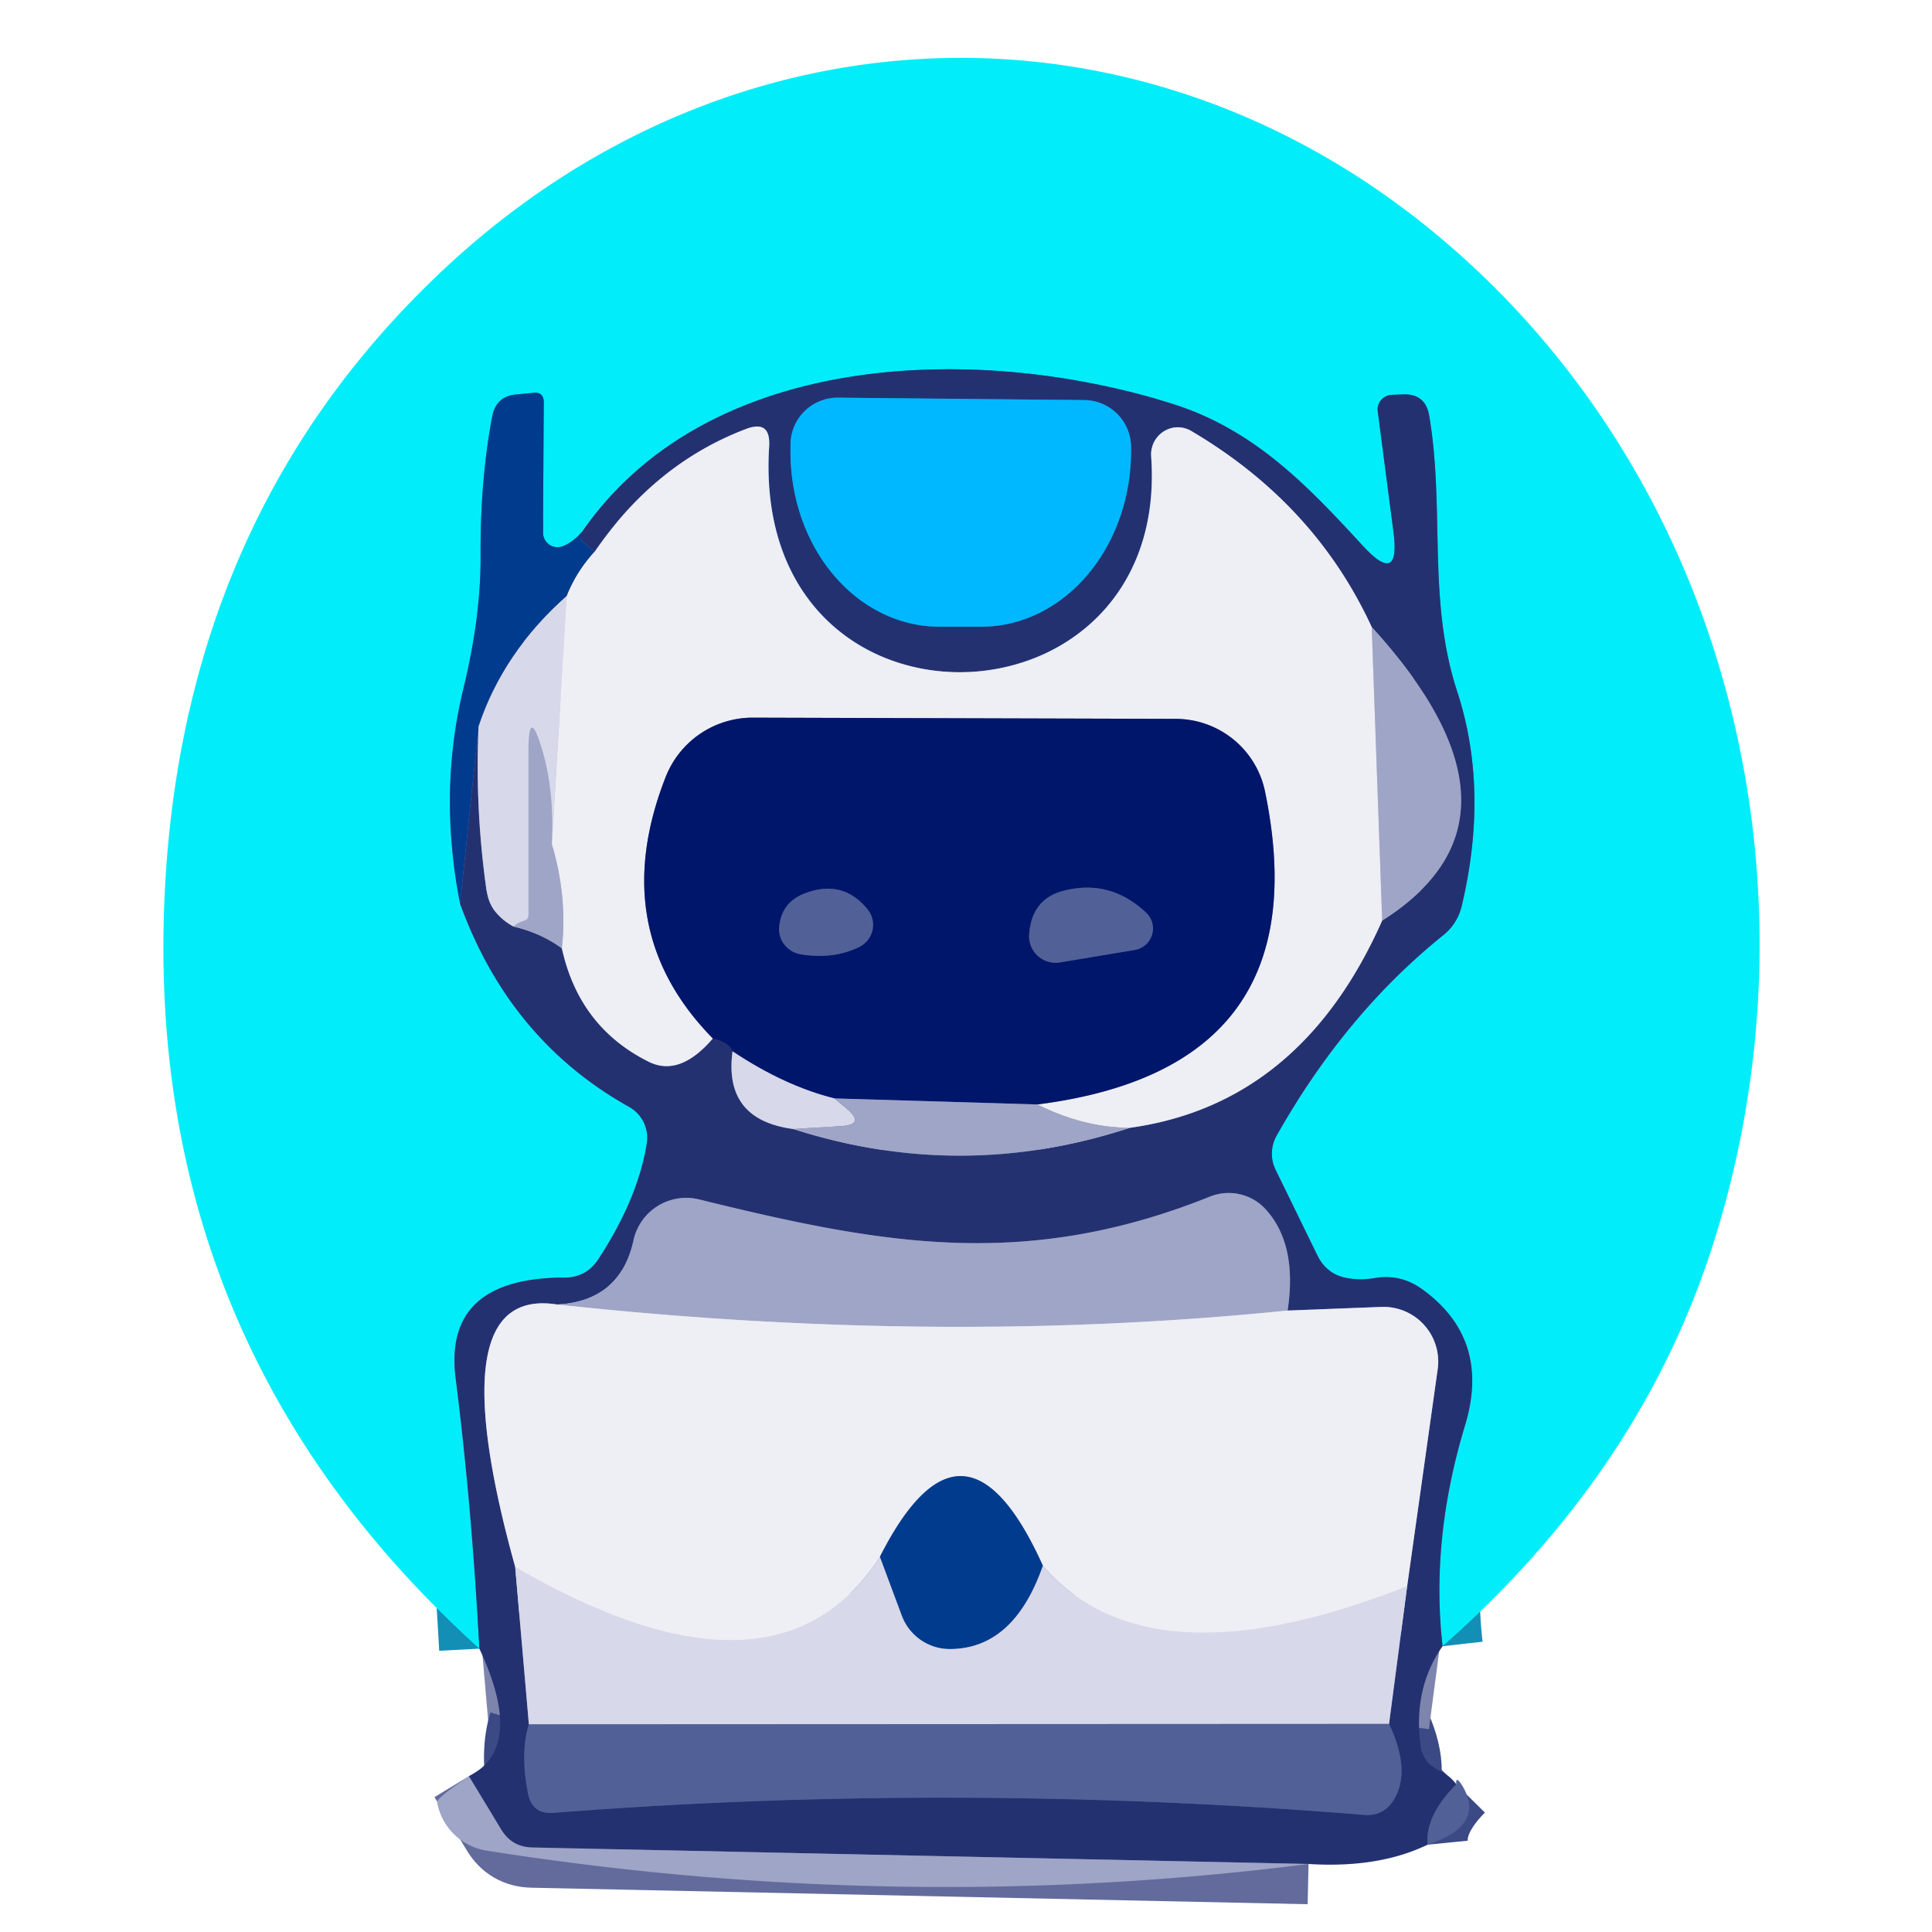 <?xml version="1.0" encoding="UTF-8" standalone="no"?>
<!DOCTYPE svg PUBLIC "-//W3C//DTD SVG 1.1//EN" "http://www.w3.org/Graphics/SVG/1.1/DTD/svg11.dtd">
<svg xmlns="http://www.w3.org/2000/svg" version="1.1" viewBox="0.00 0.00 48.00 48.00">
<g stroke-width="2.00" fill="none" stroke-linecap="butt">
<path stroke="#138fb6" vector-effect="non-scaling-stroke" d="
  M 35.84 40.90
  Q 35.54 38.24 36.40 35.41
  Q 37.05 33.26 35.32 32.02
  Q 34.80 31.65 34.17 31.75
  Q 33.83 31.81 33.51 31.76
  Q 32.97 31.68 32.73 31.19
  L 31.69 29.06
  A 0.92 0.90 -43.4 0 1 31.72 28.21
  Q 33.42 25.20 35.85 23.24
  A 1.31 1.30 77.1 0 0 36.32 22.49
  Q 37.00 19.61 36.20 17.17
  C 35.46 14.90 35.90 12.66 35.51 10.34
  Q 35.42 9.77 34.84 9.80
  L 34.58 9.81
  A 0.37 0.36 -5.0 0 0 34.23 10.22
  L 34.62 13.21
  Q 34.80 14.58 33.86 13.56
  C 32.48 12.06 31.16 10.67 29.12 10.03
  C 24.36 8.53 17.59 8.66 14.45 13.23"
/>
<path stroke="#0194c4" vector-effect="non-scaling-stroke" d="
  M 14.45 13.23
  Q 14.18 13.51 13.95 13.58
  A 0.36 0.36 0.0 0 1 13.49 13.23
  L 13.51 10.00
  Q 13.51 9.73 13.25 9.76
  L 12.83 9.80
  Q 12.33 9.84 12.23 10.34
  Q 11.93 11.93 11.94 13.81
  Q 11.95 15.32 11.51 17.12
  Q 10.89 19.69 11.43 22.45"
/>
<path stroke="#138fb6" vector-effect="non-scaling-stroke" d="
  M 11.43 22.45
  Q 12.66 25.84 15.63 27.50
  A 0.88 0.88 0.0 0 1 16.07 28.41
  Q 15.85 29.78 14.87 31.28
  Q 14.57 31.74 14.02 31.74
  Q 11.01 31.75 11.32 34.24
  Q 11.72 37.39 11.91 40.96"
/>
<path stroke="#3b4985" vector-effect="non-scaling-stroke" d="
  M 36.18 44.33
  Q 35.40 45.12 35.47 45.83"
/>
<path stroke="#626b9c" vector-effect="non-scaling-stroke" d="
  M 32.51 46.31
  L 13.23 45.90
  Q 12.71 45.89 12.45 45.45
  L 11.65 44.13"
/>
<path stroke="#12367f" vector-effect="non-scaling-stroke" d="
  M 11.43 22.45
  L 11.89 18.05"
/>
<path stroke="#7e85ad" vector-effect="non-scaling-stroke" d="
  M 11.89 18.05
  Q 11.80 20.07 12.08 22.07
  Q 12.13 22.42 12.29 22.63
  Q 12.49 22.88 12.76 23.02"
/>
<path stroke="#626b9c" vector-effect="non-scaling-stroke" d="
  M 12.76 23.02
  Q 13.44 23.18 13.96 23.56"
/>
<path stroke="#8990b3" vector-effect="non-scaling-stroke" d="
  M 13.96 23.56
  Q 14.39 25.52 16.12 26.38
  Q 16.89 26.76 17.71 25.80"
/>
<path stroke="#12246e" vector-effect="non-scaling-stroke" d="
  M 17.71 25.80
  Q 18.12 25.89 18.20 26.12"
/>
<path stroke="#7e85ad" vector-effect="non-scaling-stroke" d="
  M 18.20 26.12
  Q 17.97 27.82 19.71 28.05"
/>
<path stroke="#626b9c" vector-effect="non-scaling-stroke" d="
  M 19.71 28.05
  Q 23.89 29.39 28.07 28.02"
/>
<path stroke="#8990b3" vector-effect="non-scaling-stroke" d="
  M 28.07 28.02
  Q 32.32 27.43 34.34 22.87"
/>
<path stroke="#626b9c" vector-effect="non-scaling-stroke" d="
  M 34.34 22.87
  Q 38.39 20.31 34.08 15.58"
/>
<path stroke="#8990b3" vector-effect="non-scaling-stroke" d="
  M 34.08 15.58
  Q 32.67 12.52 29.60 10.71
  A 0.67 0.66 -77.0 0 0 28.60 11.34
  C 29.10 18.37 18.63 18.69 19.11 11.09
  Q 19.15 10.42 18.53 10.66
  Q 16.27 11.52 14.78 13.70"
/>
<path stroke="#12367f" vector-effect="non-scaling-stroke" d="
  M 14.78 13.70
  Q 14.26 13.34 14.45 13.23"
/>
<path stroke="#7795c1" vector-effect="non-scaling-stroke" d="
  M 14.78 13.70
  Q 14.32 14.20 14.08 14.81"
/>
<path stroke="#6c8abb" vector-effect="non-scaling-stroke" d="
  M 14.08 14.81
  Q 12.50 16.21 11.89 18.05"
/>
<path stroke="#c7cade" vector-effect="non-scaling-stroke" d="
  M 34.08 15.58
  L 34.34 22.87"
/>
<path stroke="#c7cade" vector-effect="non-scaling-stroke" d="
  M 28.07 28.02
  Q 26.93 28.02 25.77 27.44"
/>
<path stroke="#7782b0" vector-effect="non-scaling-stroke" d="
  M 25.77 27.44
  Q 32.85 26.54 31.43 19.67
  A 2.27 2.26 -5.8 0 0 29.21 17.86
  L 18.70 17.83
  A 2.32 2.32 0.0 0 0 16.54 19.30
  Q 15.05 23.09 17.71 25.80"
/>
<path stroke="#c7cade" vector-effect="non-scaling-stroke" d="
  M 13.96 23.56
  Q 14.10 22.28 13.71 20.97"
/>
<path stroke="#e3e3ef" vector-effect="non-scaling-stroke" d="
  M 13.71 20.97
  L 14.08 14.81"
/>
<path stroke="#bbbfd8" vector-effect="non-scaling-stroke" d="
  M 20.73 27.29
  L 21.02 27.53
  Q 21.53 27.95 20.87 27.98
  L 19.71 28.05"
/>
<path stroke="#505e98" vector-effect="non-scaling-stroke" d="
  M 25.77 27.44
  L 20.73 27.29"
/>
<path stroke="#6c77aa" vector-effect="non-scaling-stroke" d="
  M 20.73 27.29
  Q 19.49 26.98 18.20 26.12"
/>
<path stroke="#bbbfd8" vector-effect="non-scaling-stroke" d="
  M 13.71 20.97
  Q 13.77 19.63 13.47 18.63
  Q 13.13 17.50 13.13 18.68
  L 13.13 22.73
  Q 13.13 22.85 13.01 22.88
  Q 12.85 22.93 12.76 23.02"
/>
<path stroke="#1275b8" vector-effect="non-scaling-stroke" d="
  M 26.94 9.94
  L 20.82 9.88
  A 1.17 1.17 0.0 0 0 19.64 11.04
  L 19.64 11.18
  A 4.35 3.71 -89.5 0 0 23.32 15.57
  L 24.36 15.57
  A 4.35 3.71 -89.5 0 0 28.10 11.26
  L 28.10 11.12
  A 1.17 1.17 0.0 0 0 26.94 9.94"
/>
<path stroke="#8990b3" vector-effect="non-scaling-stroke" d="
  M 13.84 32.41
  Q 10.86 31.94 12.80 38.93"
/>
<path stroke="#7e85ad" vector-effect="non-scaling-stroke" d="
  M 12.80 38.93
  L 13.14 42.84"
/>
<path stroke="#3b4985" vector-effect="non-scaling-stroke" d="
  M 13.14 42.84
  Q 12.92 43.55 13.12 44.57
  Q 13.23 45.08 13.75 45.04
  Q 23.69 44.26 33.89 45.09
  Q 34.36 45.13 34.62 44.73
  Q 35.07 44.01 34.51 42.83"
/>
<path stroke="#7e85ad" vector-effect="non-scaling-stroke" d="
  M 34.51 42.83
  L 34.96 39.41"
/>
<path stroke="#8990b3" vector-effect="non-scaling-stroke" d="
  M 34.96 39.41
  L 35.72 34.01
  A 1.36 1.36 0.0 0 0 34.33 32.47
  L 31.99 32.56"
/>
<path stroke="#626b9c" vector-effect="non-scaling-stroke" d="
  M 31.99 32.56
  Q 32.24 30.91 31.44 30.04
  A 1.25 1.24 -32.2 0 0 30.06 29.73
  C 25.45 31.58 21.88 30.91 17.37 29.80
  A 1.34 1.34 0.0 0 0 15.74 30.81
  Q 15.41 32.33 13.84 32.41"
/>
<path stroke="#c7cade" vector-effect="non-scaling-stroke" d="
  M 31.99 32.56
  Q 23.33 33.44 13.84 32.41"
/>
<path stroke="#e3e3ef" vector-effect="non-scaling-stroke" d="
  M 34.96 39.41
  Q 28.53 41.95 25.91 38.90"
/>
<path stroke="#7795c1" vector-effect="non-scaling-stroke" d="
  M 25.91 38.90
  Q 23.95 34.56 21.86 38.68"
/>
<path stroke="#e3e3ef" vector-effect="non-scaling-stroke" d="
  M 21.86 38.68
  Q 19.27 42.69 12.80 38.93"
/>
<path stroke="#6c8abb" vector-effect="non-scaling-stroke" d="
  M 25.91 38.90
  Q 25.19 40.96 23.61 40.97
  A 1.28 1.27 79.6 0 1 22.40 40.13
  L 21.86 38.68"
/>
<path stroke="#949dc1" vector-effect="non-scaling-stroke" d="
  M 34.51 42.83
  L 13.14 42.84"
/>
<path stroke="#293c81" vector-effect="non-scaling-stroke" d="
  M 19.90 23.71
  Q 20.71 23.84 21.34 23.53
  A 0.61 0.61 0.0 0 0 21.56 22.60
  Q 20.95 21.84 20.01 22.19
  Q 19.42 22.41 19.36 23.02
  A 0.64 0.63 7.1 0 0 19.90 23.71"
/>
<path stroke="#293c81" vector-effect="non-scaling-stroke" d="
  M 28.20 23.60
  A 0.54 0.54 0.0 0 0 28.48 22.68
  Q 27.57 21.82 26.39 22.14
  Q 25.64 22.35 25.57 23.20
  A 0.66 0.66 0.0 0 0 26.34 23.91
  L 28.20 23.60"
/>
</g>
<path fill="#01edfa" d="
  M 35.84 40.90
  Q 35.54 38.24 36.40 35.41
  Q 37.05 33.26 35.32 32.02
  Q 34.80 31.65 34.17 31.75
  Q 33.83 31.81 33.51 31.76
  Q 32.97 31.68 32.73 31.19
  L 31.69 29.06
  A 0.92 0.90 -43.4 0 1 31.72 28.21
  Q 33.42 25.20 35.85 23.24
  A 1.31 1.30 77.1 0 0 36.32 22.49
  Q 37.00 19.61 36.20 17.17
  C 35.46 14.90 35.90 12.66 35.51 10.34
  Q 35.42 9.77 34.84 9.80
  L 34.58 9.81
  A 0.37 0.36 -5.0 0 0 34.23 10.22
  L 34.62 13.21
  Q 34.80 14.58 33.86 13.56
  C 32.48 12.06 31.16 10.67 29.12 10.03
  C 24.36 8.53 17.59 8.66 14.45 13.23
  Q 14.18 13.51 13.95 13.58
  A 0.36 0.36 0.0 0 1 13.49 13.23
  L 13.51 10.00
  Q 13.51 9.73 13.25 9.76
  L 12.83 9.80
  Q 12.33 9.84 12.23 10.34
  Q 11.93 11.93 11.94 13.81
  Q 11.95 15.32 11.51 17.12
  Q 10.89 19.69 11.43 22.45
  Q 12.66 25.84 15.63 27.50
  A 0.88 0.88 0.0 0 1 16.07 28.41
  Q 15.85 29.78 14.87 31.28
  Q 14.57 31.74 14.02 31.74
  Q 11.01 31.75 11.32 34.24
  Q 11.72 37.39 11.91 40.96
  Q 3.57 33.42 4.09 22.24
  Q 4.53 12.88 10.88 6.83
  C 18.01 0.02 28.33 -0.42 35.86 5.97
  C 43.04 12.07 45.34 22.08 42.59 30.82
  Q 40.80 36.54 35.84 40.90
  Z"
/>
<path fill="#243171" d="
  M 35.84 40.90
  Q 35.11 41.94 35.29 43.36
  Q 35.35 43.79 35.74 43.98
  Q 36.01 44.10 36.18 44.33
  Q 35.40 45.12 35.47 45.83
  Q 34.25 46.42 32.51 46.31
  L 13.23 45.90
  Q 12.71 45.89 12.45 45.45
  L 11.65 44.13
  Q 13.06 43.42 11.91 40.96
  Q 11.72 37.39 11.32 34.24
  Q 11.01 31.75 14.02 31.74
  Q 14.57 31.74 14.87 31.28
  Q 15.85 29.78 16.07 28.41
  A 0.88 0.88 0.0 0 0 15.63 27.50
  Q 12.66 25.84 11.43 22.45
  L 11.89 18.05
  Q 11.80 20.07 12.08 22.07
  Q 12.13 22.42 12.29 22.63
  Q 12.49 22.88 12.76 23.02
  Q 13.44 23.18 13.96 23.56
  Q 14.39 25.52 16.12 26.38
  Q 16.89 26.76 17.71 25.80
  Q 18.12 25.89 18.20 26.12
  Q 17.97 27.82 19.71 28.05
  Q 23.89 29.39 28.07 28.02
  Q 32.32 27.43 34.34 22.87
  Q 38.39 20.31 34.08 15.58
  Q 32.67 12.52 29.60 10.71
  A 0.67 0.66 -77.0 0 0 28.60 11.34
  C 29.10 18.37 18.63 18.69 19.11 11.09
  Q 19.15 10.42 18.53 10.66
  Q 16.27 11.52 14.78 13.70
  Q 14.26 13.34 14.45 13.23
  C 17.59 8.66 24.36 8.53 29.12 10.03
  C 31.16 10.67 32.48 12.06 33.86 13.56
  Q 34.80 14.58 34.62 13.21
  L 34.23 10.22
  A 0.37 0.36 -5.0 0 1 34.58 9.81
  L 34.84 9.80
  Q 35.42 9.77 35.51 10.34
  C 35.90 12.66 35.46 14.90 36.20 17.17
  Q 37.00 19.61 36.32 22.49
  A 1.31 1.30 77.1 0 1 35.85 23.24
  Q 33.42 25.20 31.72 28.21
  A 0.92 0.90 -43.4 0 0 31.69 29.06
  L 32.73 31.19
  Q 32.97 31.68 33.51 31.76
  Q 33.83 31.81 34.17 31.75
  Q 34.80 31.65 35.32 32.02
  Q 37.05 33.26 36.40 35.41
  Q 35.54 38.24 35.84 40.90
  Z
  M 26.94 9.94
  L 20.82 9.88
  A 1.17 1.17 0.0 0 0 19.64 11.04
  L 19.64 11.18
  A 4.35 3.71 -89.5 0 0 23.32 15.57
  L 24.36 15.57
  A 4.35 3.71 -89.5 0 0 28.10 11.26
  L 28.10 11.12
  A 1.17 1.17 0.0 0 0 26.94 9.94
  Z
  M 13.84 32.41
  Q 10.86 31.94 12.80 38.93
  L 13.14 42.84
  Q 12.92 43.55 13.12 44.57
  Q 13.23 45.08 13.75 45.04
  Q 23.69 44.26 33.89 45.09
  Q 34.36 45.13 34.62 44.73
  Q 35.07 44.01 34.51 42.83
  L 34.96 39.41
  L 35.72 34.01
  A 1.36 1.36 0.0 0 0 34.33 32.47
  L 31.99 32.56
  Q 32.24 30.91 31.44 30.04
  A 1.25 1.24 -32.2 0 0 30.06 29.73
  C 25.45 31.58 21.88 30.91 17.37 29.80
  A 1.34 1.34 0.0 0 0 15.74 30.81
  Q 15.41 32.33 13.84 32.41
  Z"
/>
<path fill="#003b8d" d="
  M 14.45 13.23
  Q 14.26 13.34 14.78 13.70
  Q 14.32 14.20 14.08 14.81
  Q 12.50 16.21 11.89 18.05
  L 11.43 22.45
  Q 10.89 19.69 11.51 17.12
  Q 11.95 15.32 11.94 13.81
  Q 11.93 11.93 12.23 10.34
  Q 12.33 9.84 12.83 9.80
  L 13.25 9.76
  Q 13.51 9.73 13.51 10.00
  L 13.49 13.23
  A 0.36 0.36 0.0 0 0 13.95 13.58
  Q 14.18 13.51 14.45 13.23
  Z"
/>
<path fill="#00b8ff" d="
  M 26.94 9.94
  A 1.17 1.17 0.0 0 1 28.10 11.12
  L 28.10 11.26
  A 4.35 3.71 -89.5 0 1 24.36 15.57
  L 23.32 15.57
  A 4.35 3.71 -89.5 0 1 19.64 11.18
  L 19.64 11.04
  A 1.17 1.17 0.0 0 1 20.82 9.88
  L 26.94 9.94
  Z"
/>
<path fill="#eeeef5" d="
  M 34.08 15.58
  L 34.34 22.87
  Q 32.32 27.43 28.07 28.02
  Q 26.93 28.02 25.77 27.44
  Q 32.85 26.54 31.43 19.67
  A 2.27 2.26 -5.8 0 0 29.21 17.86
  L 18.70 17.83
  A 2.32 2.32 0.0 0 0 16.54 19.30
  Q 15.05 23.09 17.71 25.80
  Q 16.89 26.76 16.12 26.38
  Q 14.39 25.52 13.96 23.56
  Q 14.10 22.28 13.71 20.97
  L 14.08 14.81
  Q 14.32 14.20 14.78 13.70
  Q 16.27 11.52 18.53 10.66
  Q 19.15 10.42 19.11 11.09
  C 18.63 18.69 29.10 18.37 28.60 11.34
  A 0.67 0.66 -77.0 0 1 29.60 10.71
  Q 32.67 12.52 34.08 15.58
  Z"
/>
<path fill="#d7d8e9" d="
  M 14.08 14.81
  L 13.71 20.97
  Q 13.77 19.63 13.47 18.63
  Q 13.13 17.50 13.13 18.68
  L 13.13 22.73
  Q 13.13 22.85 13.01 22.88
  Q 12.85 22.93 12.76 23.02
  Q 12.49 22.88 12.29 22.63
  Q 12.13 22.42 12.08 22.07
  Q 11.80 20.07 11.89 18.05
  Q 12.50 16.21 14.08 14.81
  Z"
/>
<path fill="#9fa5c6" d="
  M 34.08 15.58
  Q 38.39 20.31 34.34 22.87
  L 34.08 15.58
  Z"
/>
<path fill="#00166a" d="
  M 25.77 27.44
  L 20.73 27.29
  Q 19.49 26.98 18.20 26.12
  Q 18.12 25.89 17.71 25.80
  Q 15.05 23.09 16.54 19.30
  A 2.32 2.32 0.0 0 1 18.70 17.83
  L 29.21 17.86
  A 2.27 2.26 -5.8 0 1 31.43 19.67
  Q 32.85 26.54 25.77 27.44
  Z
  M 19.90 23.71
  Q 20.71 23.84 21.34 23.53
  A 0.61 0.61 0.0 0 0 21.56 22.60
  Q 20.95 21.84 20.01 22.19
  Q 19.42 22.41 19.36 23.02
  A 0.64 0.63 7.1 0 0 19.90 23.71
  Z
  M 28.20 23.60
  A 0.54 0.54 0.0 0 0 28.48 22.68
  Q 27.57 21.82 26.39 22.14
  Q 25.64 22.35 25.57 23.20
  A 0.66 0.66 0.0 0 0 26.34 23.91
  L 28.20 23.60
  Z"
/>
<path fill="#9fa5c6" d="
  M 13.71 20.97
  Q 14.10 22.28 13.96 23.56
  Q 13.44 23.18 12.76 23.02
  Q 12.85 22.93 13.01 22.88
  Q 13.13 22.85 13.13 22.73
  L 13.13 18.68
  Q 13.13 17.50 13.47 18.63
  Q 13.77 19.63 13.71 20.97
  Z"
/>
<path fill="#516198" d="
  M 19.90 23.71
  A 0.64 0.63 7.1 0 1 19.36 23.02
  Q 19.42 22.41 20.01 22.19
  Q 20.95 21.84 21.56 22.60
  A 0.61 0.61 0.0 0 1 21.34 23.53
  Q 20.71 23.84 19.90 23.71
  Z"
/>
<path fill="#516198" d="
  M 28.20 23.60
  L 26.34 23.91
  A 0.66 0.66 0.0 0 1 25.57 23.20
  Q 25.64 22.35 26.39 22.14
  Q 27.57 21.82 28.48 22.68
  A 0.54 0.54 0.0 0 1 28.20 23.60
  Z"
/>
<path fill="#d7d8e9" d="
  M 18.20 26.12
  Q 19.49 26.98 20.73 27.29
  L 21.02 27.53
  Q 21.53 27.95 20.87 27.98
  L 19.71 28.05
  Q 17.97 27.82 18.20 26.12
  Z"
/>
<path fill="#9fa5c6" d="
  M 20.73 27.29
  L 25.77 27.44
  Q 26.93 28.02 28.07 28.02
  Q 23.89 29.39 19.71 28.05
  L 20.87 27.98
  Q 21.53 27.95 21.02 27.53
  L 20.73 27.29
  Z"
/>
<path fill="#9fa5c6" d="
  M 31.99 32.56
  Q 23.33 33.44 13.84 32.41
  Q 15.41 32.33 15.74 30.81
  A 1.34 1.34 0.0 0 1 17.37 29.80
  C 21.88 30.91 25.45 31.58 30.06 29.73
  A 1.25 1.24 -32.2 0 1 31.44 30.04
  Q 32.24 30.91 31.99 32.56
  Z"
/>
<path fill="#eeeef5" d="
  M 13.84 32.41
  Q 23.33 33.44 31.99 32.56
  L 34.33 32.47
  A 1.36 1.36 0.0 0 1 35.72 34.01
  L 34.96 39.41
  Q 28.53 41.95 25.91 38.90
  Q 23.95 34.56 21.86 38.68
  Q 19.27 42.69 12.80 38.93
  Q 10.86 31.94 13.84 32.41
  Z"
/>
<path fill="#003b8d" d="
  M 25.91 38.90
  Q 25.19 40.96 23.61 40.97
  A 1.28 1.27 79.6 0 1 22.40 40.13
  L 21.86 38.68
  Q 23.95 34.56 25.91 38.90
  Z"
/>
<path fill="#d7d8e9" d="
  M 21.86 38.68
  L 22.40 40.13
  A 1.28 1.27 79.6 0 0 23.61 40.97
  Q 25.19 40.96 25.91 38.90
  Q 28.53 41.95 34.96 39.41
  L 34.51 42.83
  L 13.14 42.84
  L 12.80 38.93
  Q 19.27 42.69 21.86 38.68
  Z"
/>
<path fill="#516198" d="
  M 13.14 42.84
  L 34.51 42.83
  Q 35.07 44.01 34.62 44.73
  Q 34.36 45.13 33.89 45.09
  Q 23.69 44.26 13.75 45.04
  Q 13.23 45.08 13.12 44.57
  Q 12.92 43.55 13.14 42.84
  Z"
/>
<path fill="#9fa5c6" d="
  M 11.65 44.13
  L 12.45 45.45
  Q 12.71 45.89 13.23 45.90
  L 32.51 46.31
  Q 22.38 47.60 12.10 45.98
  A 1.49 1.48 -0.8 0 1 10.86 44.78
  Q 10.84 44.68 11.65 44.13
  Z"
/>
<path fill="#516198" d="
  M 36.18 44.33
  Q 36.16 44.09 36.34 44.38
  Q 36.91 45.36 35.47 45.83
  Q 35.40 45.12 36.18 44.33
  Z"
/>
</svg>
